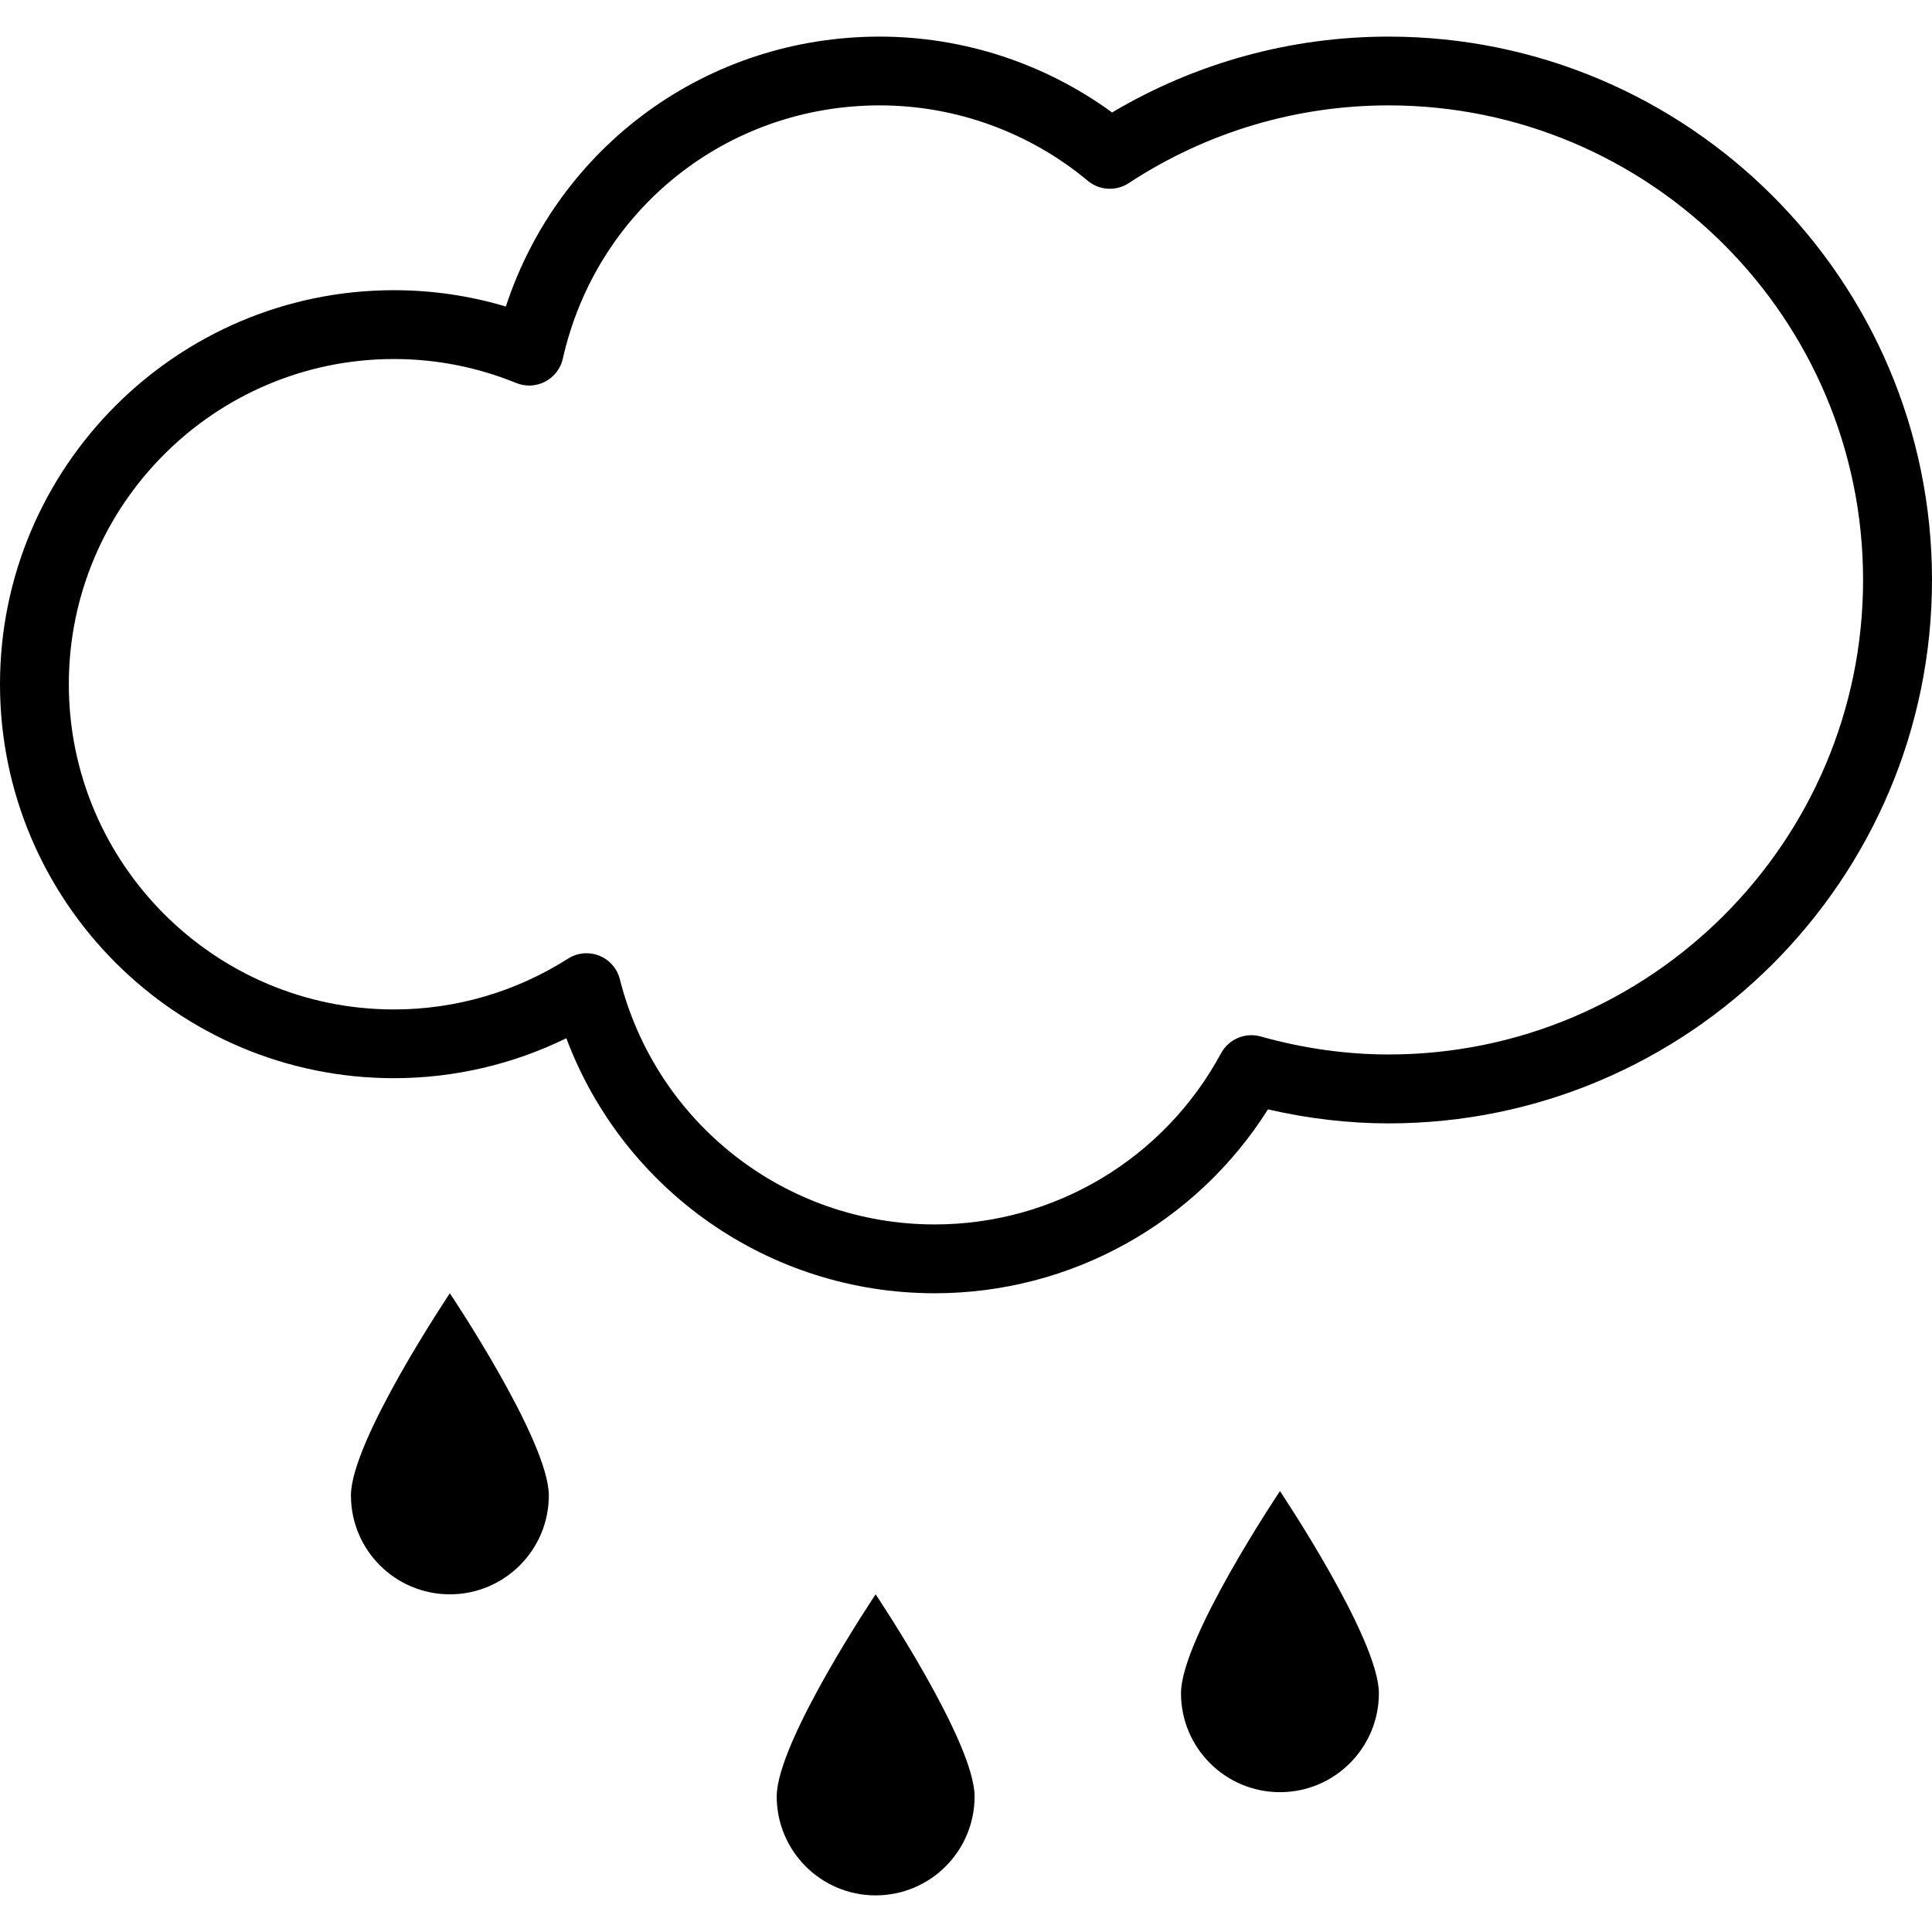 <?xml version="1.0" encoding="iso-8859-1"?>
<!-- Generator: Adobe Illustrator 16.0.0, SVG Export Plug-In . SVG Version: 6.00 Build 0)  -->
<!DOCTYPE svg PUBLIC "-//W3C//DTD SVG 1.1//EN" "http://www.w3.org/Graphics/SVG/1.1/DTD/svg11.dtd">
<svg version="1.1" id="Capa_1" xmlns="http://www.w3.org/2000/svg" xmlns:xlink="http://www.w3.org/1999/xlink" x="0px" y="0px"
	 width="65.963px" height="65.963px" viewBox="0 0 65.963 65.963" style="enable-background:new 0 0 65.963 65.963;"
	 xml:space="preserve">
<g>
	<path d="M11.982,51.057c0,1.865,1.512,3.377,3.377,3.377c1.865,0,3.379-1.512,3.379-3.377s-3.379-6.901-3.379-6.901
		S11.982,49.191,11.982,51.057z M26.519,61.334c0,1.866,1.512,3.379,3.377,3.379c1.867,0,3.379-1.513,3.379-3.379
		c0-1.865-3.379-6.9-3.379-6.9S26.519,59.469,26.519,61.334z M40.322,57.811c0,1.865,1.514,3.378,3.379,3.378
		s3.377-1.513,3.377-3.378c0-1.864-3.377-6.901-3.377-6.901S40.322,55.946,40.322,57.811z M47.41,1.25
		c-3.334,0-6.58,0.892-9.441,2.59c-2.295-1.676-5.08-2.59-7.934-2.59c-5.887,0-10.961,3.729-12.764,9.215
		c-1.24-0.369-2.519-0.557-3.82-0.557C6.035,9.908,0,15.942,0,23.36s6.035,13.452,13.451,13.452c2.045,0,4.053-0.469,5.885-1.364
		c1.951,5.194,6.926,8.707,12.576,8.707c4.643,0,8.922-2.385,11.379-6.278c1.373,0.315,2.754,0.478,4.119,0.478
		c10.23,0,18.553-8.324,18.553-18.553S57.641,1.25,47.41,1.25z M47.41,36.002c-1.443,0-2.914-0.207-4.369-0.615
		c-0.53-0.147-1.09,0.093-1.352,0.574c-1.943,3.605-5.689,5.844-9.777,5.844c-5.082,0-9.502-3.442-10.75-8.375
		c-0.092-0.363-0.355-0.664-0.705-0.802c-0.139-0.056-0.288-0.082-0.434-0.082c-0.22,0-0.439,0.062-0.63,0.185
		c-1.785,1.135-3.839,1.734-5.941,1.734c-6.122,0-11.102-4.98-11.102-11.104s4.981-11.103,11.102-11.103
		c1.434,0,2.838,0.275,4.174,0.819c0.32,0.131,0.681,0.113,0.986-0.047c0.307-0.16,0.528-0.447,0.604-0.783
		c1.148-5.092,5.599-8.649,10.82-8.649c2.591,0,5.114,0.915,7.104,2.575c0.396,0.331,0.965,0.363,1.397,0.08
		c2.646-1.737,5.713-2.655,8.871-2.655c8.933,0,16.202,7.267,16.202,16.201S56.344,36.002,47.41,36.002z"/>
</g>
<g>
</g>
<g>
</g>
<g>
</g>
<g>
</g>
<g>
</g>
<g>
</g>
<g>
</g>
<g>
</g>
<g>
</g>
<g>
</g>
<g>
</g>
<g>
</g>
<g>
</g>
<g>
</g>
<g>
</g>
</svg>
